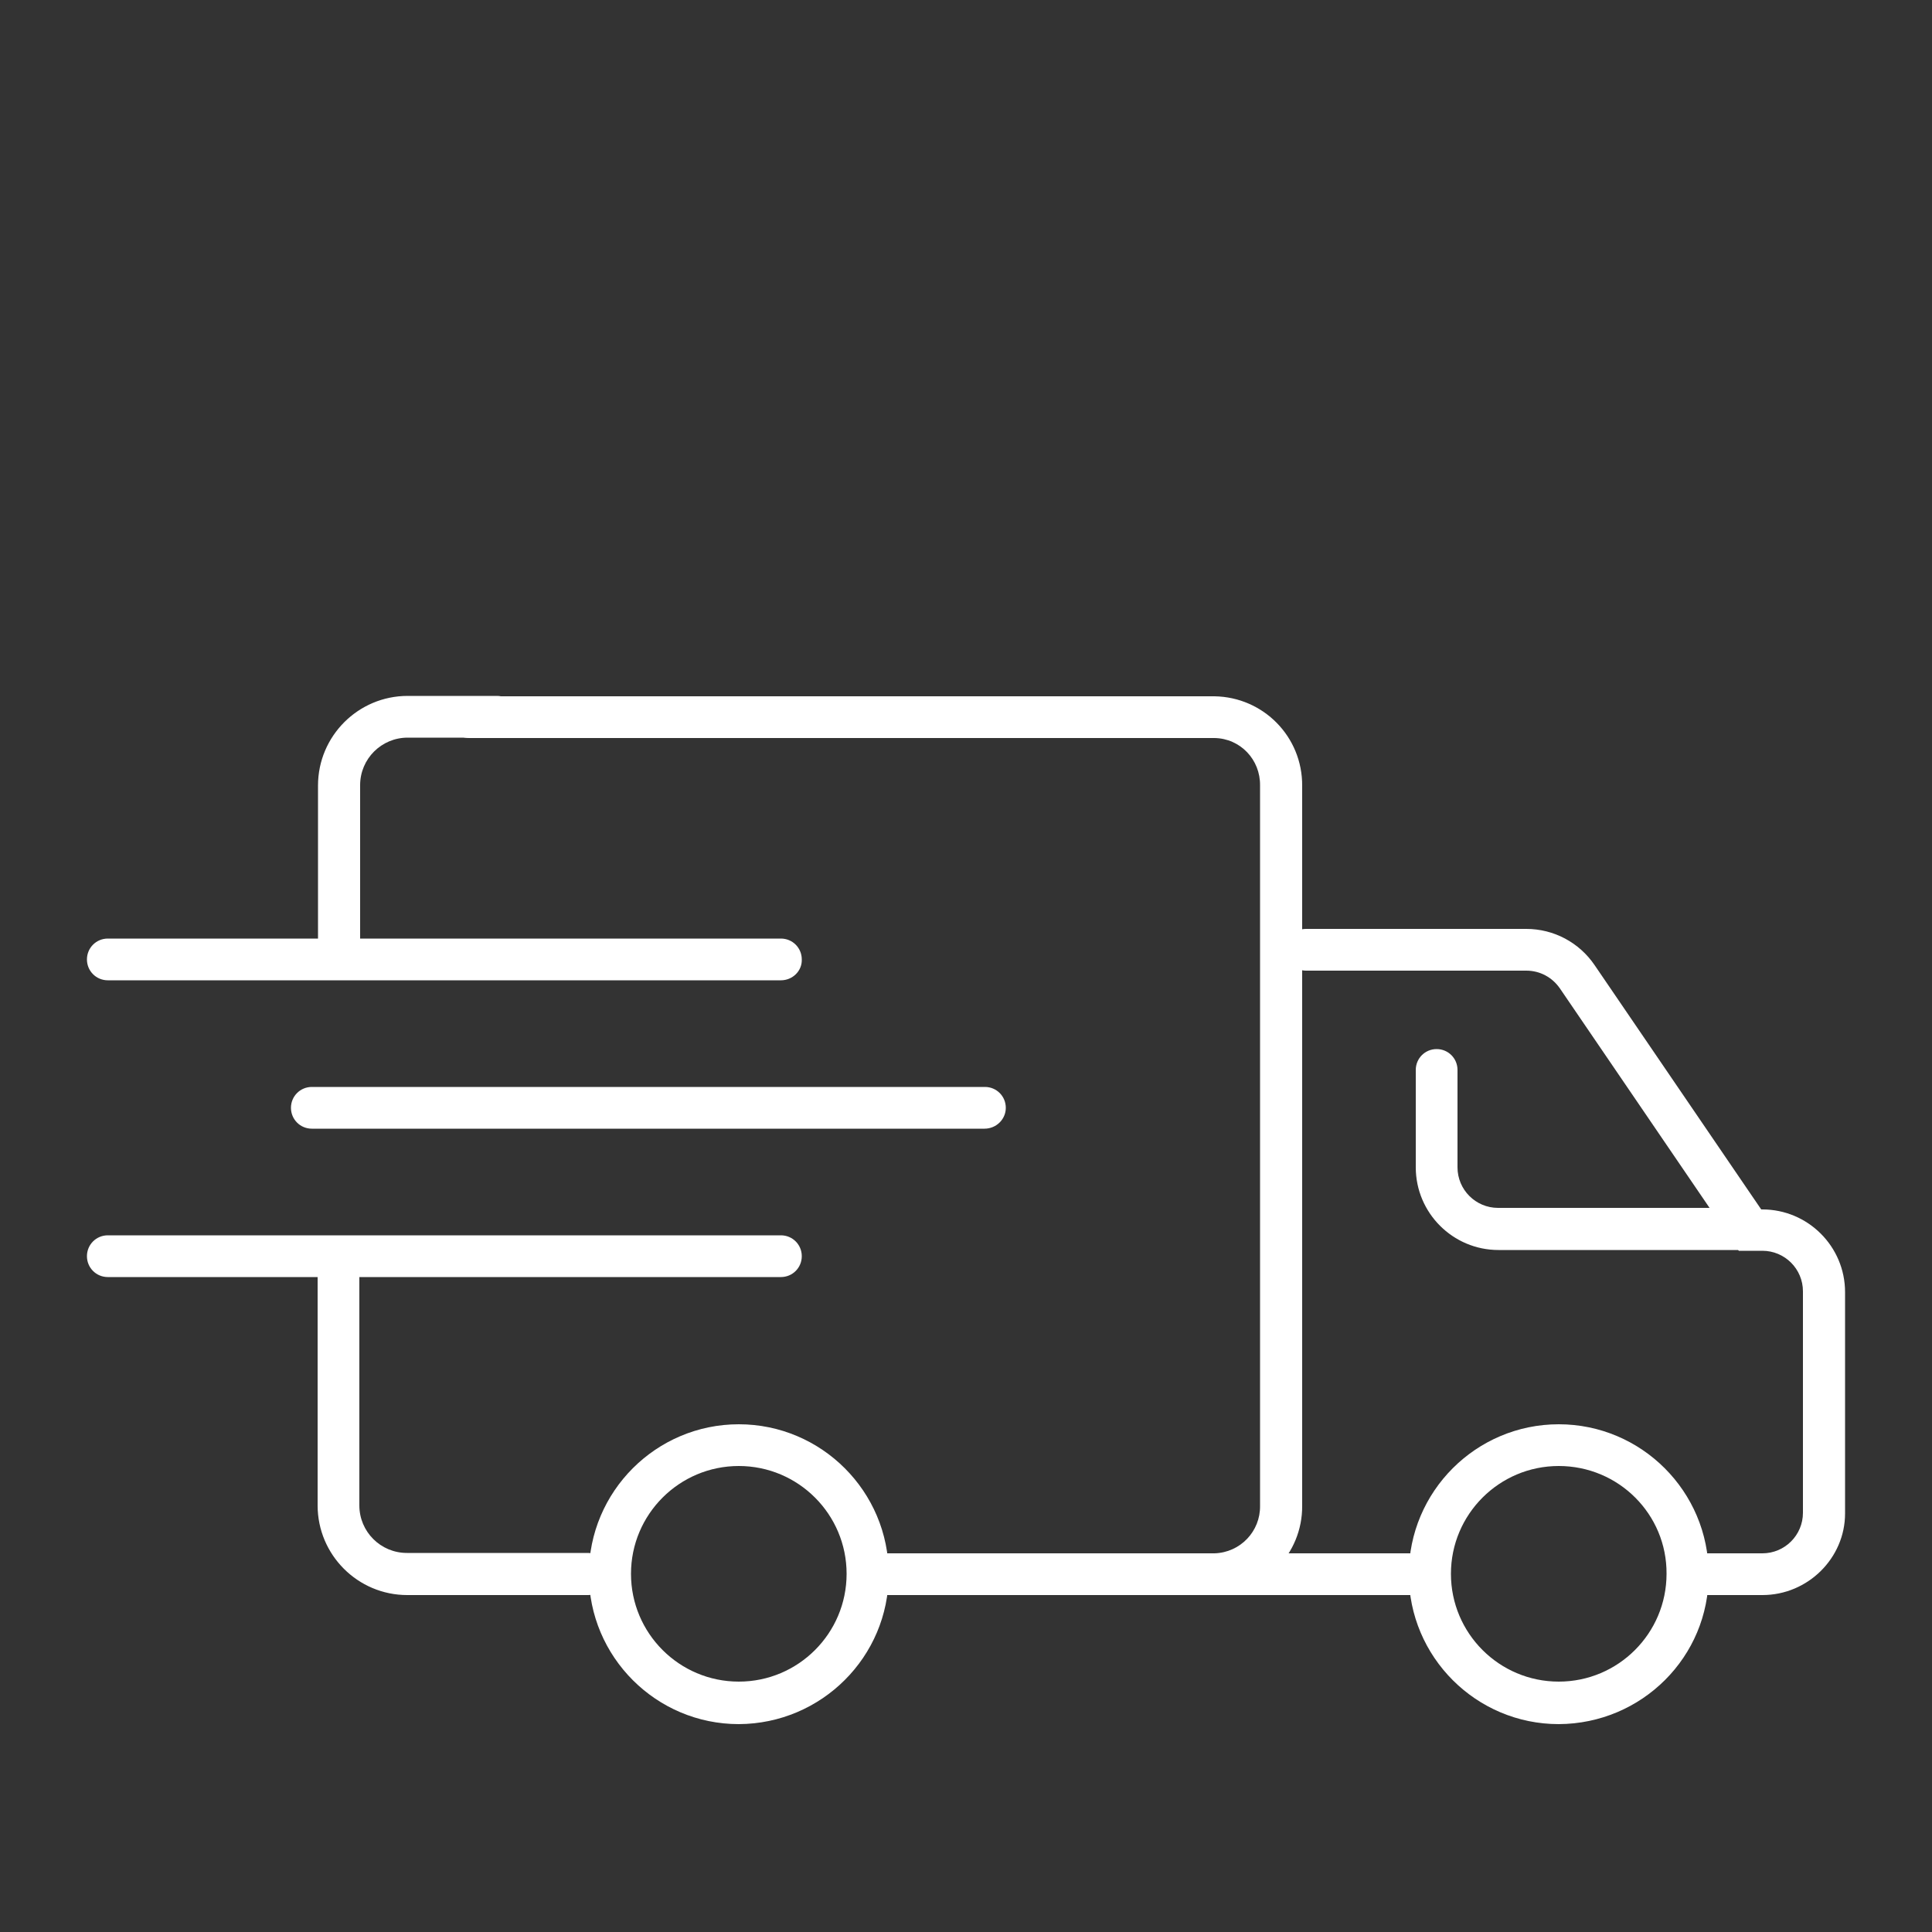 <svg enable-background="new 0 0 500 500" viewBox="0 0 500 500" xmlns="http://www.w3.org/2000/svg"><rect x="0" y="0" width="500" height="500" fill="#333333" stroke="none"/><g fill="#fff"><path d="m202.1 253.7h-174.2c-3 0-5.4-2.4-5.4-5.4s2.4-5.4 5.4-5.4h174.2c3 0 5.4 2.4 5.4 5.4.1 3-2.4 5.4-5.4 5.4z"/><path d="m254.8 292.1h-174.1c-3 0-5.4-2.4-5.4-5.4s2.4-5.4 5.4-5.4h174.2c3 0 5.4 2.4 5.4 5.4s-2.5 5.4-5.5 5.4z"/><path d="m202.1 330.5h-174.2c-3 0-5.4-2.4-5.4-5.4s2.4-5.4 5.4-5.4h174.2c3 0 5.4 2.4 5.4 5.4s-2.4 5.4-5.4 5.4z"/><path d="m152.2 412.8h-46.8c-12.8 0-23.2-10.4-23.2-23.2v-62.1c0-3 2.4-5.4 5.4-5.4s5.4 2.4 5.4 5.4v62.1c0 6.8 5.5 12.3 12.3 12.3h46.8c3 0 5.4 2.4 5.4 5.4s-2.3 5.5-5.3 5.5z"/><path d="m314.3 412.8h-87.8c-3 0-5.4-2.4-5.4-5.4s2.4-5.4 5.4-5.4h87.8c6.7-.2 11.9-5.7 11.8-12.3v-186.4c.1-6.7-5.1-12.2-11.8-12.3h-192.9c-3 0-5.4-2.4-5.4-5.4s2.4-5.4 5.4-5.4h192.9c12.7.2 22.8 10.5 22.7 23.2v186.3c.1 12.5-10 22.9-22.7 23.1z"/><path d="m87.7 250.3c-3 0-5.4-2.4-5.4-5.4v-41.6c0-12.8 10.4-23.2 23.2-23.2h23.1c3 0 5.4 2.4 5.4 5.4s-2.4 5.4-5.4 5.4h-23.1c-6.8 0-12.3 5.5-12.3 12.3v41.6c-.1 3.1-2.5 5.5-5.5 5.5z"/><path d="m191.2 446.2c-21.4 0-38.8-17.4-38.8-38.8s17.4-38.8 38.8-38.8 38.8 17.4 38.8 38.8c0 21.4-17.4 38.7-38.8 38.8zm0-66.8c-15.4 0-27.9 12.5-27.9 27.9s12.5 27.9 27.9 27.9 27.9-12.5 27.9-27.9c0-15.4-12.5-27.9-27.9-27.9z"/><path d="m403.4 446.2c-21.4 0-38.8-17.4-38.8-38.8s17.4-38.8 38.8-38.8 38.8 17.4 38.8 38.8c.1 21.4-17.3 38.7-38.8 38.8zm0-66.8c-15.4 0-27.9 12.5-27.9 27.9s12.5 27.9 27.9 27.9 27.9-12.5 27.9-27.9c.1-15.4-12.4-27.9-27.9-27.9z"/><path d="m367.7 412.8h-72.4c-3 0-5.4-2.4-5.4-5.4s2.4-5.4 5.4-5.4h72.4c3 0 5.4 2.4 5.4 5.4s-2.4 5.4-5.4 5.4z"/><path d="m456.1 412.8h-16.7c-3 0-5.4-2.4-5.4-5.4s2.4-5.4 5.4-5.4h16.7c5.8 0 10.5-4.7 10.5-10.5v-57.3c0-5.8-4.7-10.5-10.5-10.5h-6.1l-46.3-67.9c-2-2.9-5.2-4.6-8.7-4.6h-57c-3 0-5.4-2.4-5.4-5.4s2.4-5.4 5.4-5.4h57c7.1 0 13.7 3.5 17.7 9.4l43.1 63.2h.3c11.8 0 21.4 9.6 21.4 21.4v57.3c0 11.5-9.6 21.1-21.4 21.1z"/><path d="m452.9 323.5h-65.1c-11.8 0-21.4-9.6-21.4-21.4v-25.2c0-3 2.4-5.4 5.4-5.4s5.4 2.4 5.4 5.4v25.2c0 5.8 4.7 10.5 10.5 10.5h65.1c3 0 5.4 2.4 5.4 5.4s-2.3 5.5-5.3 5.5z"/></g></svg>